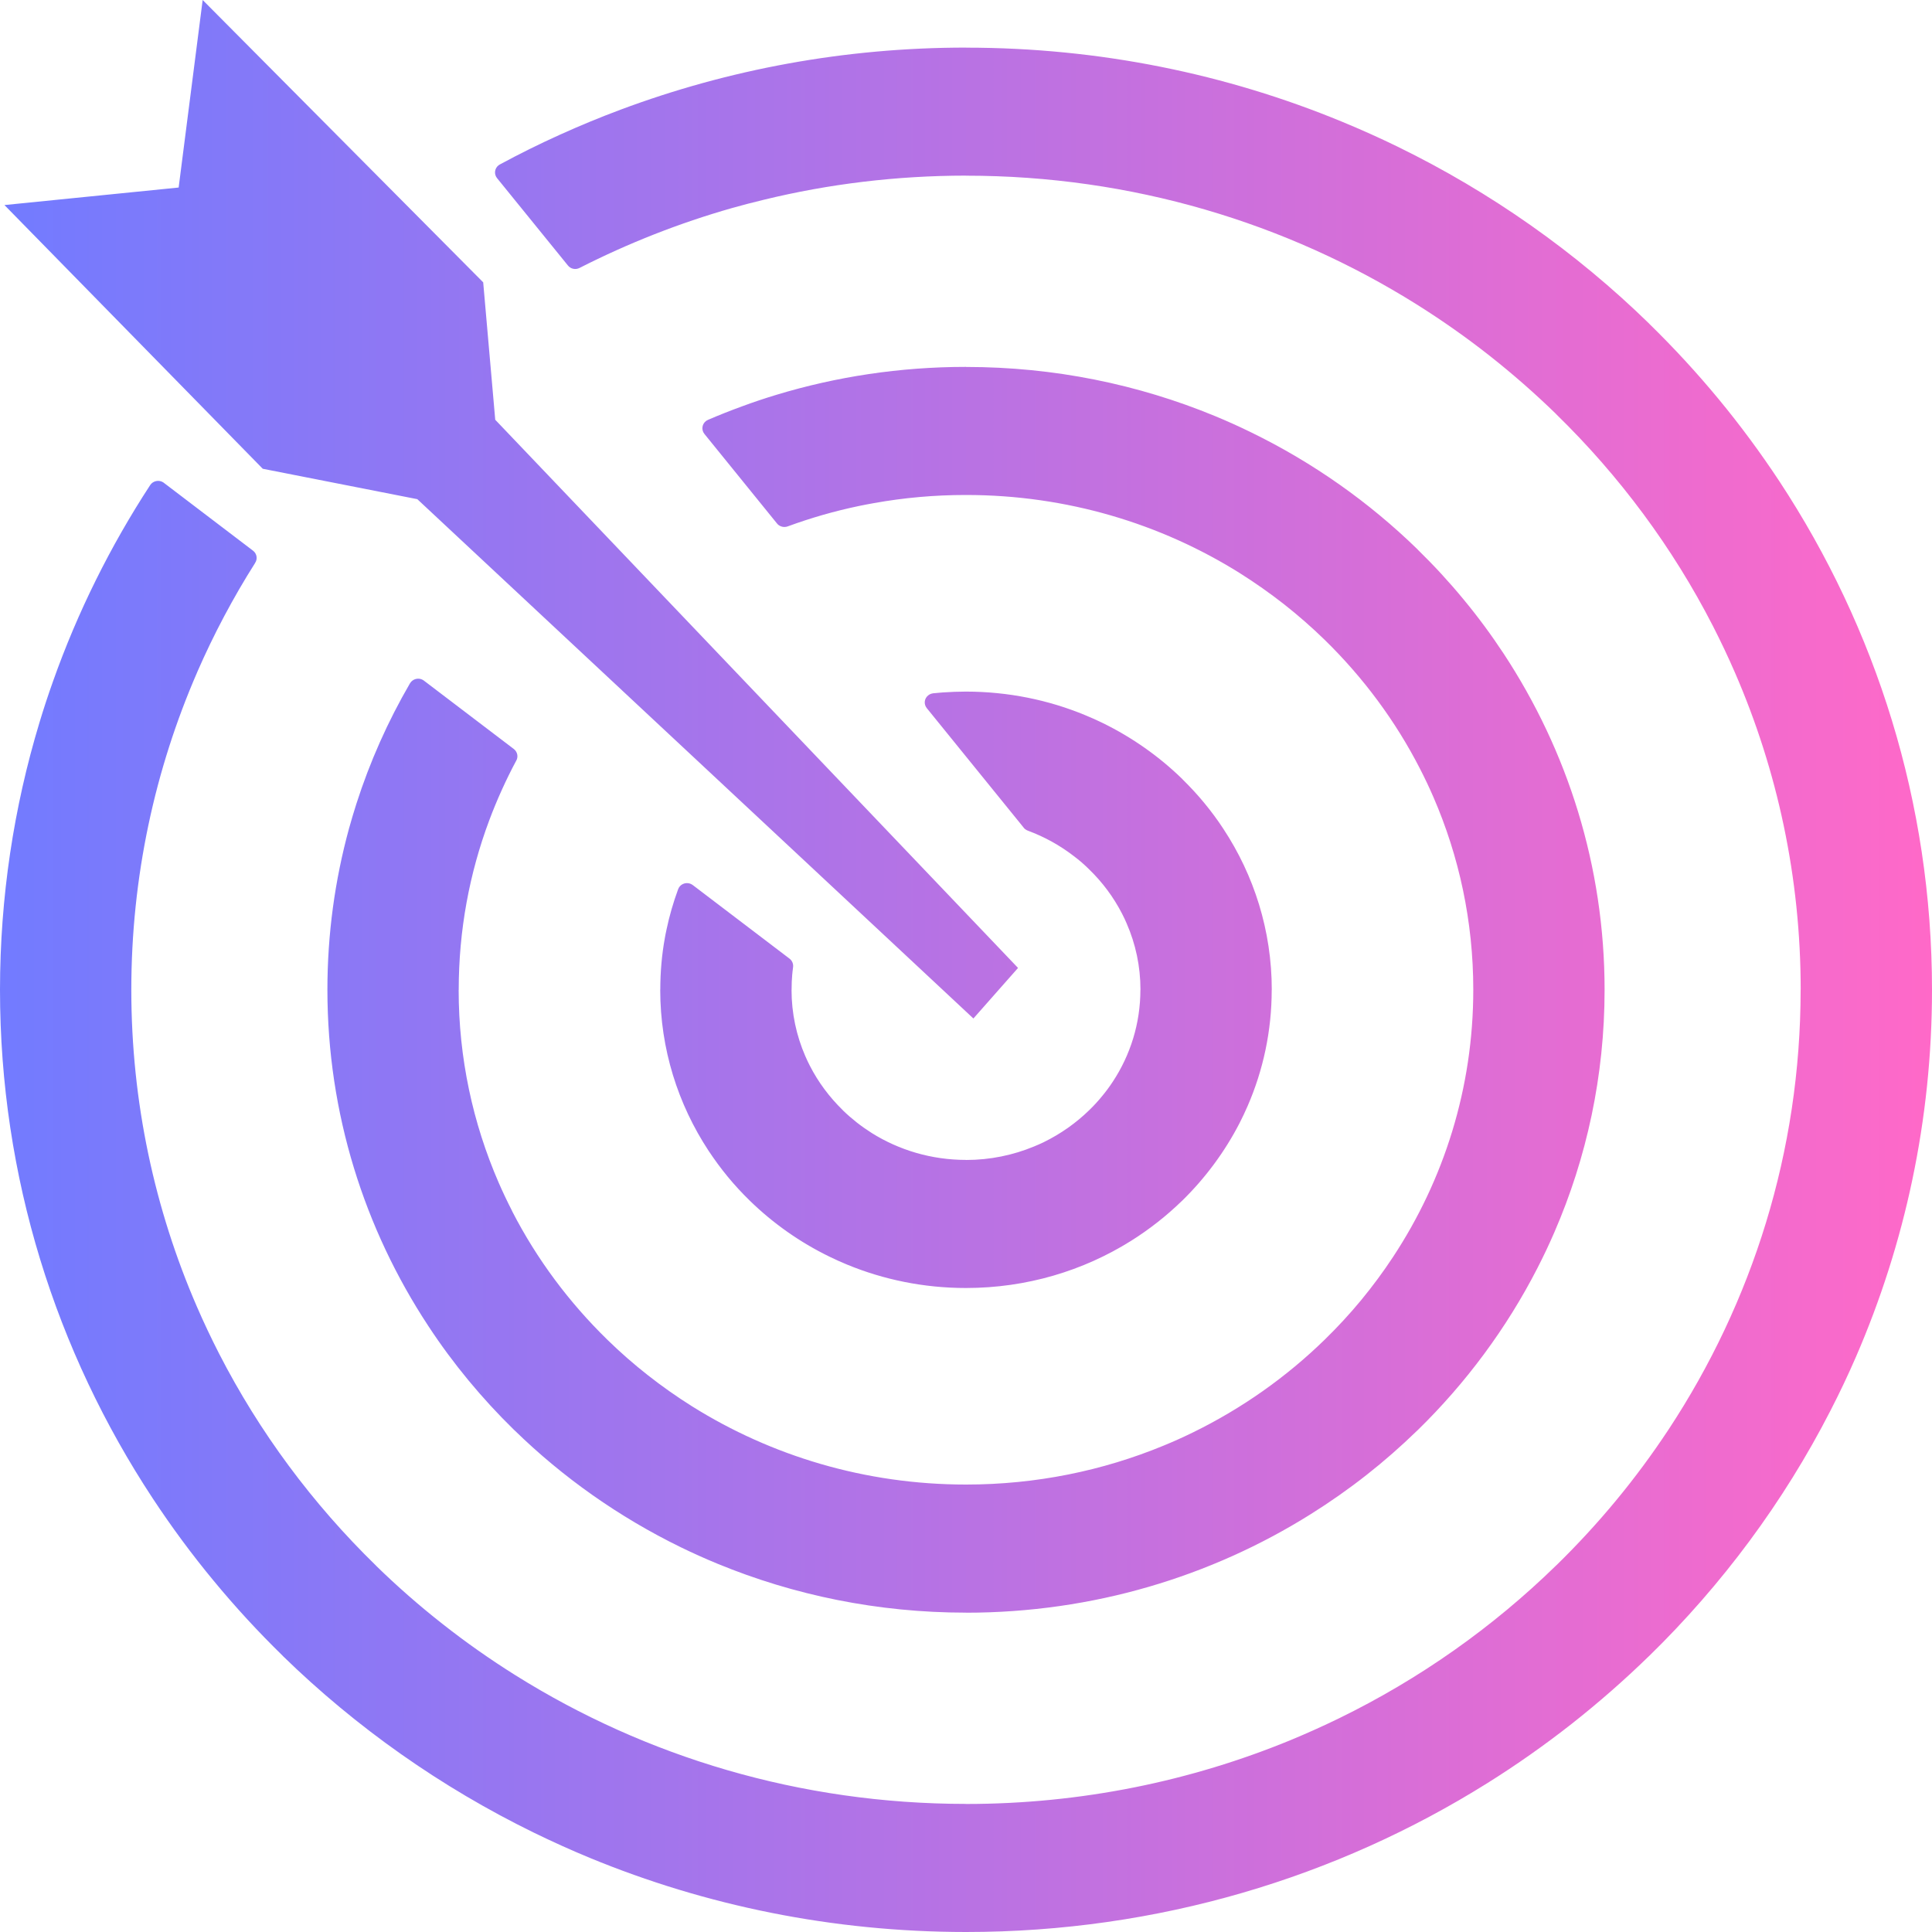 <svg xmlns="http://www.w3.org/2000/svg" width="30" height="30" viewBox="0 0 30 30" fill="none">
  <g clip-path="url(#clip0_261_17)">
    <path d="M-6.39524e-07 15.369L-6.39621e-07 15.367L0 15.367C0.001 13.926 0.215 12.534 0.613 11.219C0.676 11.009 0.746 10.797 0.822 10.583C1.205 9.502 1.714 8.48 2.331 7.534C2.374 7.467 2.465 7.447 2.533 7.489C2.54 7.494 2.547 7.499 2.553 7.504L3.929 8.551C3.99 8.597 4.003 8.682 3.96 8.743L3.959 8.746C3.79 9.012 3.631 9.287 3.481 9.569C3.33 9.853 3.191 10.142 3.063 10.435L3.063 10.436C2.404 11.951 2.039 13.618 2.039 15.37L2.039 15.371L2.039 15.371C2.039 17.116 2.402 18.779 3.058 20.291C3.165 20.538 3.28 20.78 3.401 21.017C4.028 22.24 4.853 23.35 5.836 24.308L5.837 24.309L5.843 24.316C6.169 24.634 6.513 24.935 6.872 25.217C7.234 25.502 7.612 25.768 8.005 26.014C10.022 27.278 12.423 28.011 15 28.011L15.001 28.011L15.001 28.012C16.79 28.012 18.495 27.657 20.046 27.018C20.299 26.913 20.547 26.801 20.79 26.683C22.043 26.072 23.182 25.267 24.164 24.308L24.165 24.307L24.171 24.302C24.497 23.983 24.806 23.648 25.096 23.297C25.388 22.944 25.66 22.575 25.913 22.192C27.208 20.224 27.96 17.882 27.96 15.369L27.96 15.368L27.961 15.368C27.961 13.623 27.598 11.96 26.942 10.448C26.835 10.201 26.72 9.959 26.599 9.722C25.972 8.499 25.147 7.389 24.164 6.431L24.163 6.429L24.156 6.422C23.83 6.105 23.486 5.804 23.128 5.522C22.766 5.237 22.387 4.971 21.995 4.725C19.977 3.461 17.576 2.728 15 2.728L14.998 2.728L14.998 2.727C13.916 2.728 12.865 2.857 11.86 3.102C11.692 3.142 11.53 3.185 11.372 3.229C10.545 3.464 9.751 3.778 9 4.16C8.935 4.194 8.857 4.175 8.815 4.118L7.718 2.766C7.668 2.704 7.679 2.615 7.742 2.566C7.747 2.562 7.753 2.558 7.76 2.555L7.76 2.554L7.762 2.553L7.765 2.552C8.064 2.39 8.371 2.238 8.685 2.096C8.998 1.954 9.317 1.822 9.639 1.702C11.304 1.08 13.112 0.739 15 0.739L15.002 0.739L15.002 0.74C17.072 0.74 19.045 1.149 20.839 1.89C21.13 2.01 21.418 2.139 21.701 2.277C23.154 2.986 24.472 3.917 25.607 5.024L25.608 5.025L25.613 5.031C25.991 5.4 26.349 5.789 26.685 6.195C27.023 6.604 27.338 7.031 27.63 7.473C29.129 9.751 30 12.462 30 15.37L30 15.371L30 15.371C30 17.39 29.579 19.315 28.821 21.065C28.698 21.349 28.565 21.629 28.423 21.905C27.696 23.323 26.741 24.608 25.607 25.715L25.606 25.716L25.598 25.723C25.22 26.091 24.822 26.439 24.406 26.767C23.987 27.096 23.55 27.404 23.096 27.688C20.76 29.151 17.981 30 15 30L14.998 30L14.998 30C12.928 29.999 10.955 29.59 9.161 28.85C8.87 28.73 8.583 28.6 8.299 28.462C6.846 27.753 5.529 26.822 4.393 25.715L4.392 25.714L4.387 25.708C4.009 25.339 3.651 24.95 3.316 24.544C2.978 24.136 2.663 23.709 2.371 23.266C0.871 20.988 -5.12424e-07 18.277 -6.39524e-07 15.369ZM4.08 7.279L0.069 3.184L2.774 2.912L3.147 2.36404e-06L7.503 4.384L7.69 6.518L15.808 15.03L15.115 15.815L6.48 7.751L4.08 7.279ZM10.252 15.369L10.252 15.366L10.253 15.366C10.253 15.09 10.277 14.822 10.324 14.564C10.329 14.534 10.337 14.492 10.349 14.438L10.349 14.437C10.394 14.222 10.455 14.012 10.53 13.808C10.557 13.733 10.64 13.695 10.716 13.721C10.731 13.727 10.745 13.734 10.757 13.743L10.757 13.743L12.26 14.886C12.302 14.918 12.321 14.969 12.315 15.017L12.315 15.017L12.314 15.024L12.308 15.075L12.307 15.079L12.303 15.123L12.302 15.127C12.295 15.203 12.292 15.284 12.292 15.369L12.292 15.371L12.291 15.371C12.291 15.735 12.367 16.082 12.504 16.398C12.527 16.451 12.551 16.502 12.576 16.55C12.706 16.804 12.879 17.036 13.085 17.237L13.086 17.238L13.092 17.245C13.158 17.309 13.229 17.37 13.302 17.428C13.377 17.487 13.457 17.543 13.539 17.595C13.96 17.858 14.462 18.011 15 18.011L15.001 18.011L15.001 18.012C15.375 18.012 15.731 17.937 16.055 17.803C16.109 17.781 16.161 17.758 16.21 17.734C16.471 17.606 16.709 17.438 16.915 17.237L16.916 17.236L16.922 17.23C16.988 17.166 17.051 17.097 17.11 17.025C17.171 16.952 17.228 16.875 17.281 16.794C17.551 16.384 17.708 15.894 17.708 15.369L17.708 15.368L17.709 15.368C17.709 15.003 17.633 14.656 17.495 14.34C17.473 14.288 17.449 14.237 17.424 14.189C17.293 13.934 17.121 13.702 16.915 13.502L16.913 13.501L16.909 13.496C16.872 13.46 16.835 13.425 16.798 13.393C16.761 13.361 16.72 13.328 16.675 13.294C16.46 13.128 16.219 12.994 15.959 12.898C15.929 12.887 15.904 12.867 15.888 12.842L14.391 10.996C14.341 10.934 14.351 10.845 14.415 10.796C14.437 10.779 14.463 10.769 14.489 10.766L14.489 10.766L14.5 10.764L14.508 10.764L14.571 10.758L14.572 10.758L14.572 10.758L14.64 10.752L14.642 10.752C14.762 10.744 14.881 10.739 15 10.739L15.001 10.739L15.001 10.739C15.656 10.74 16.281 10.869 16.848 11.104C16.94 11.141 17.031 11.182 17.121 11.226C17.581 11.451 17.999 11.746 18.357 12.095L18.358 12.096L18.365 12.104C18.483 12.22 18.595 12.341 18.699 12.467C18.805 12.596 18.906 12.731 18.997 12.871C19.472 13.592 19.748 14.45 19.748 15.37L19.748 15.371L19.747 15.371C19.747 16.01 19.614 16.619 19.374 17.172C19.335 17.262 19.293 17.351 19.248 17.439C19.017 17.887 18.715 18.294 18.357 18.644L18.356 18.645L18.347 18.653C18.229 18.767 18.105 18.876 17.976 18.977C17.843 19.081 17.705 19.179 17.561 19.269C16.822 19.732 15.943 20 15 20L14.998 20L14.998 20C14.344 20 13.719 19.87 13.152 19.636C13.06 19.598 12.969 19.557 12.879 19.513C12.419 19.289 12.002 18.994 11.643 18.644L11.643 18.644L11.643 18.644L11.642 18.643C11.523 18.527 11.409 18.404 11.301 18.273C11.194 18.143 11.095 18.008 11.002 17.868C10.528 17.147 10.252 16.289 10.252 15.369ZM12.302 15.127C12.293 15.202 12.225 15.257 12.147 15.252L12.302 15.127ZM5.084 15.369L5.084 15.367L5.084 15.367C5.084 14.502 5.201 13.664 5.419 12.867C5.455 12.738 5.493 12.609 5.534 12.481C5.744 11.826 6.024 11.199 6.366 10.611C6.406 10.543 6.495 10.518 6.565 10.557C6.571 10.561 6.577 10.565 6.583 10.569L6.584 10.57L7.978 11.63C8.036 11.675 8.051 11.753 8.015 11.814L8.013 11.817C7.936 11.961 7.862 12.111 7.792 12.266C7.721 12.423 7.656 12.58 7.597 12.738C7.29 13.558 7.123 14.444 7.123 15.37L7.123 15.371L7.122 15.371C7.122 16.431 7.343 17.442 7.742 18.361C7.805 18.506 7.875 18.654 7.951 18.802L7.956 18.814C8.336 19.552 8.836 20.223 9.43 20.802L9.431 20.803L9.437 20.809C9.634 21.001 9.843 21.184 10.061 21.355C10.28 21.527 10.51 21.689 10.749 21.839C11.975 22.606 13.434 23.052 15 23.052L15.001 23.052L15.001 23.052C16.088 23.052 17.125 22.837 18.067 22.448C18.221 22.385 18.372 22.317 18.519 22.245C19.281 21.873 19.973 21.384 20.57 20.802L20.571 20.801C20.772 20.605 20.961 20.4 21.137 20.187C21.314 19.972 21.48 19.748 21.633 19.515C22.42 18.32 22.877 16.896 22.877 15.369L22.877 15.368L22.877 15.368C22.877 14.307 22.657 13.297 22.258 12.377C22.193 12.227 22.123 12.08 22.049 11.936C21.669 11.194 21.167 10.519 20.57 9.936L20.569 9.935C20.368 9.739 20.157 9.555 19.939 9.383C19.719 9.211 19.489 9.049 19.251 8.899C18.024 8.131 16.565 7.686 15 7.686L15 7.686L14.996 7.686L14.996 7.686C14.51 7.686 14.034 7.729 13.572 7.812C13.502 7.824 13.427 7.839 13.347 7.855C12.962 7.935 12.59 8.042 12.231 8.174C12.167 8.197 12.096 8.174 12.059 8.121L10.938 6.738C10.888 6.676 10.899 6.587 10.962 6.538C10.972 6.531 10.982 6.525 10.992 6.521L10.995 6.519L10.997 6.518L10.997 6.518C11.164 6.446 11.338 6.377 11.519 6.311C11.697 6.245 11.876 6.185 12.055 6.131C12.986 5.849 13.975 5.697 15 5.697L15.001 5.697L15.001 5.698C16.37 5.698 17.674 5.969 18.86 6.458C19.052 6.537 19.242 6.623 19.43 6.715C20.39 7.183 21.261 7.799 22.011 8.53L22.012 8.531L22.017 8.537C22.267 8.781 22.503 9.037 22.724 9.305C22.948 9.575 23.156 9.857 23.349 10.15C24.34 11.656 24.916 13.448 24.916 15.37L24.916 15.371C24.916 16.706 24.638 17.978 24.136 19.135C24.055 19.322 23.967 19.508 23.873 19.691C23.393 20.627 22.762 21.477 22.012 22.209L22.011 22.21L22.003 22.217C21.754 22.459 21.492 22.689 21.218 22.904C20.941 23.122 20.651 23.325 20.351 23.513C18.807 24.481 16.97 25.042 15 25.042L14.998 25.042L14.998 25.041C13.63 25.041 12.326 24.77 11.14 24.281C10.948 24.202 10.757 24.116 10.57 24.025C9.61 23.556 8.739 22.941 7.989 22.209L7.988 22.209L7.988 22.209L7.987 22.208L7.981 22.202C7.732 21.959 7.496 21.702 7.275 21.435C7.052 21.165 6.843 20.883 6.651 20.59C5.659 19.083 5.084 17.291 5.084 15.369Z" fill="url(#paint0_linear_261_17)"/>
  </g>
  <defs>
    <linearGradient id="paint0_linear_261_17" x1="-6.55671e-07" y1="15" x2="30" y2="15" gradientUnits="userSpaceOnUse">
      <stop stop-color="#727BFF"/>
      <stop offset="1" stop-color="#FF69C8"/>
    </linearGradient>
    <clipPath id="clip0_261_17">
      <rect width="30" height="30" fill="white" transform="translate(0 30) rotate(-90)"/>
    </clipPath>
  </defs>
</svg>